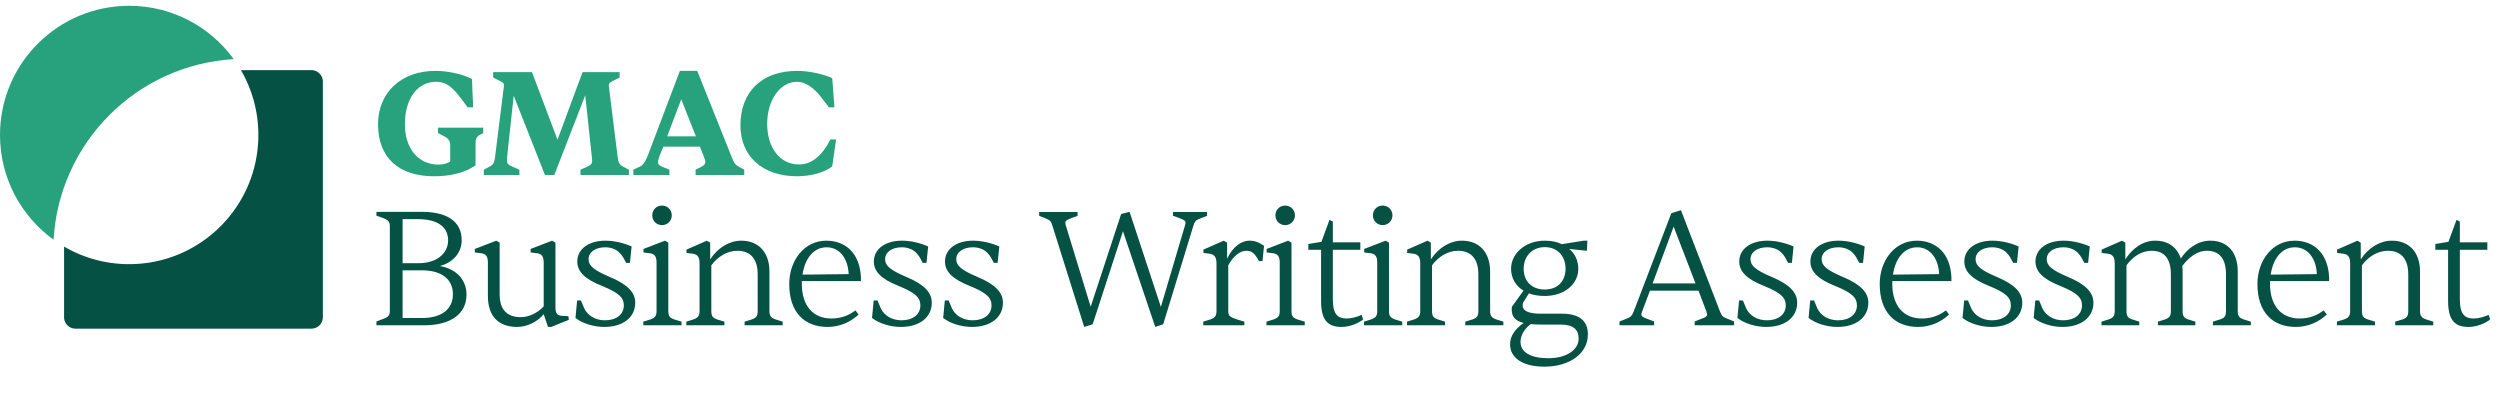 <svg width="453" height="72" fill="none" xmlns="http://www.w3.org/2000/svg"><path d="M43.658 12.713a23.3 23.3 0 0 1 3.156 11.745c0 12.927-10.48 23.407-23.407 23.407a23.3 23.3 0 0 1-11.796-3.184v12.8a2.07 2.07 0 0 0 2.069 2.069h42.75a2.069 2.069 0 0 0 2.07-2.069V14.783a2.069 2.069 0 0 0-2.07-2.07H43.659Z" fill="#055143"/><path fill-rule="evenodd" clip-rule="evenodd" d="M9.711 43.44c.988-17.596 15.062-31.695 32.646-32.724C38.103 4.859 31.2 1.05 23.407 1.05 10.48 1.05 0 11.53 0 24.457c0 7.813 3.828 14.73 9.711 18.983Z" fill="#27A27D"/><path d="M144.458 31.94c-6.311 0-10.293-3.63-10.293-9.237 0-6.068 3.874-9.86 10.293-9.86 2.004 0 4.55.515 6.338 1.3l.406 5.31H150.2l-1.544-2.005c-1.219-1.571-2.79-2.628-4.198-2.628-3.142 0-5.444 3.332-5.444 7.639 0 4.334 2.329 7.34 5.742 7.34 2.302 0 4.171-1.517 5.715-4.523h1.029l-.704 4.875c-1.273 1.057-3.819 1.788-6.338 1.788ZM121.298 31.71h-6.534v-.977l1.139-.516c.569-.271 1.003-.814 1.491-2.063l5.802-15.311h3.145l6.209 15.528c.542 1.385.759 1.52 1.436 1.9l.868.462v.977h-8.811v-.977l.867-.407c.624-.326.895-.57.895-.977 0-.272-.108-.57-.271-.978l-.705-1.791h-6.642l-.651 1.628c-.19.516-.298.896-.298 1.195 0 .434.379.679 1.084.95l.976.38v.977Zm2.142-13.709-2.549 6.705h5.206l-2.657-6.705ZM100.445 31.71h-1.7l-5.664-14.366-1.196 11.101c-.027.218-.027.381-.027.544 0 .68.218.898 1.223 1.307l1.034.462v.953H87.67v-.953l.897-.49c.789-.408 1.006-.707 1.142-1.823l1.577-12.652c.027-.218.027-.272.027-.381 0-.381-.19-.49-1.087-.925l-.87-.436v-.98h7.041l4.622 12.245 4.54-12.244h6.715v.98l-.87.435c-.897.435-1.087.598-1.087.925 0 .109 0 .217.027.38l1.576 12.653c.136 1.116.327 1.415 1.142 1.823l.897.49v.953h-8.781v-.953l1.033-.462c.816-.354 1.088-.572 1.088-1.225 0-.19-.027-.435-.055-.626l-1.196-11.183-5.604 14.448ZM78.667 31.94c-6.47 0-10.167-3.414-10.167-9.427 0-5.742 4.214-9.67 10.358-9.67 2.283 0 4.92.569 6.66 1.463l.217 5.146H84.73l-1.142-1.544c-1.713-2.302-2.855-3.088-4.54-3.088-3.425 0-5.682 3.061-5.682 7.693 0 4.388 2.42 7.313 6.09 7.313.842 0 1.685-.216 2.12-.596v-2.844c0-.92-.299-1.3-1.332-1.814l-.87-.46v-.976h8.183v.975l-.544.298c-.625.298-.843.731-.843 1.544v4.009c-1.848 1.3-4.458 1.977-7.503 1.977Z" fill="#27A27D"/><path d="M76.85 58.94h-8.64v-.69l1.26-.48c.93-.33 1.17-.66 1.17-1.47V41.03c0-.81-.24-1.14-1.17-1.5l-1.26-.45v-.69h8.31c4.59 0 7.14 1.83 7.14 5.13 0 2.28-1.56 4.05-3.96 4.68 2.94.51 4.83 2.46 4.83 5.16 0 3.51-2.82 5.58-7.68 5.58Zm-3.9-19.23v7.98h2.94c3.15 0 5.31-1.71 5.31-4.14 0-2.46-1.95-3.84-5.46-3.84h-2.79Zm0 9.27v8.64h3.57c3.48 0 5.55-1.59 5.55-4.29 0-2.73-2.04-4.35-5.64-4.35h-3.48Zm20.767 10.26c-3.45 0-5.31-1.98-5.31-5.61v-6.06c0-1.11-.36-1.56-1.2-1.68l-1.17-.15v-.63l3.9-1.5.6.36v9.36c0 2.76 1.32 4.14 3.84 4.14 1.44 0 3.03-.75 4.14-1.95v-7.95c0-1.11-.36-1.56-1.2-1.68l-1.17-.15v-.63l3.9-1.5.6.36v11.67c0 1.11.27 1.53 1.17 1.59l1.17.06.09.66-3.21 1.29h-.57l-.78-2.31c-1.14 1.41-3.06 2.31-4.8 2.31Zm15.808 0c-1.92 0-3.9-.6-5.25-1.62l.3-3.18h.69l.6 1.44c.63 1.32 2.04 2.16 3.75 2.16 2.04 0 3.42-1.05 3.42-2.7 0-1.41-.9-2.28-3.9-3.51-3.21-1.26-4.53-2.64-4.53-4.44 0-2.25 2.04-3.78 5.1-3.78 1.56 0 3.33.42 4.74 1.05l-.3 2.97h-.69c-.42-.84-.66-1.26-1.05-1.68-.6-.72-1.62-1.14-2.73-1.14-1.83 0-3.03.9-3.03 2.16 0 1.2.96 1.98 3.84 3.21 3.3 1.38 4.62 2.85 4.62 4.68 0 2.64-2.22 4.38-5.58 4.38Zm10.432-18.45c-1.02 0-1.77-.78-1.77-1.77 0-1.02.78-1.77 1.77-1.77.96 0 1.77.75 1.77 1.77 0 .99-.78 1.77-1.77 1.77Zm3.54 18.15h-6.93v-.66l1.26-.39c.87-.3 1.14-.63 1.14-1.56v-8.76c0-1.11-.36-1.56-1.2-1.68l-1.17-.15v-.63l3.9-1.5.6.36v12.36c0 .93.24 1.26 1.11 1.56l1.29.39v.66Zm7.764 0h-6.9v-.66l1.26-.39c.87-.3 1.14-.66 1.14-1.56v-8.58c0-1.11-.33-1.65-1.2-1.77l-1.17-.15v-.6l3.69-1.62.6.36V47c1.41-2.13 3.48-3.39 5.64-3.39 3.15 0 5.1 2.13 5.1 5.58v7.14c0 .9.27 1.26 1.14 1.56l1.26.39v.66h-6.9v-.66l1.29-.39c.84-.3 1.08-.63 1.08-1.56V49.7c0-2.76-1.29-4.26-3.69-4.26-1.77 0-3.54 1.02-4.71 2.64v8.25c0 .93.24 1.26 1.08 1.56l1.29.39v.66Zm18.708.3c-4.23 0-6.96-2.67-6.96-7.77 0-4.32 2.76-7.86 6.72-7.86 3.51 0 6.09 2.31 6.27 6.66v.66h-10.71v.51c0 4.02 2.1 6.27 5.34 6.27 1.86 0 3.24-.6 4.38-1.47l.57.75c-1.44 1.35-3.39 2.25-5.61 2.25Zm-4.56-9.48 8.37-.09c-.12-2.85-1.65-4.86-3.99-4.86-2.34 0-3.93 1.98-4.38 4.95Zm17.852 9.48c-1.92 0-3.9-.6-5.25-1.62l.3-3.18h.69l.6 1.44c.63 1.32 2.04 2.16 3.75 2.16 2.04 0 3.42-1.05 3.42-2.7 0-1.41-.9-2.28-3.9-3.51-3.21-1.26-4.53-2.64-4.53-4.44 0-2.25 2.04-3.78 5.1-3.78 1.56 0 3.33.42 4.74 1.05l-.3 2.97h-.69c-.42-.84-.66-1.26-1.05-1.68-.6-.72-1.62-1.14-2.73-1.14-1.83 0-3.03.9-3.03 2.16 0 1.2.96 1.98 3.84 3.21 3.3 1.38 4.62 2.85 4.62 4.68 0 2.64-2.22 4.38-5.58 4.38Zm12.891 0c-1.92 0-3.9-.6-5.25-1.62l.3-3.18h.69l.6 1.44c.63 1.32 2.04 2.16 3.75 2.16 2.04 0 3.42-1.05 3.42-2.7 0-1.41-.9-2.28-3.9-3.51-3.21-1.26-4.53-2.64-4.53-4.44 0-2.25 2.04-3.78 5.1-3.78 1.56 0 3.33.42 4.74 1.05l-.3 2.97h-.69c-.42-.84-.66-1.26-1.05-1.68-.6-.72-1.62-1.14-2.73-1.14-1.83 0-3.03.9-3.03 2.16 0 1.2.96 1.98 3.84 3.21 3.3 1.38 4.62 2.85 4.62 4.68 0 2.64-2.22 4.38-5.58 4.38Zm21.839-.48-1.53.48-5.76-18.33c-.24-.81-.39-.99-1.32-1.38l-1.08-.42v-.69h6.96v.69l-.99.36c-1.14.42-1.23.63-1.23.93 0 .15.03.36.15.66l4.44 14.52 5.52-16.8 1.53-.39 5.67 17.22 4.29-14.49c.09-.3.18-.57.18-.75 0-.27-.09-.48-1.23-.9l-1.05-.36v-.69h6.18v.69l-1.17.45c-.9.33-1.08.57-1.32 1.38l-5.46 17.82-1.44.48-5.85-17.34-5.49 16.86Zm27.479.18h-7.44v-.66l1.26-.39c.87-.3 1.14-.66 1.14-1.56v-8.58c0-1.11-.36-1.65-1.2-1.77l-1.17-.15v-.6l3.69-1.62.6.36v2.91c.99-2.07 2.46-3.27 4.11-3.27.87 0 1.77.33 2.58.93l-.27 2.76h-.66c-.72-1.38-1.29-1.86-2.28-1.86-1.17 0-2.4 1.02-3.27 2.64v8.25c0 .9.24 1.11 1.62 1.56l1.29.39v.66Zm7.407-18.15c-1.02 0-1.77-.78-1.77-1.77 0-1.02.78-1.77 1.77-1.77.96 0 1.77.75 1.77 1.77 0 .99-.78 1.77-1.77 1.77Zm3.54 18.15h-6.93v-.66l1.26-.39c.87-.3 1.14-.63 1.14-1.56v-8.76c0-1.11-.36-1.56-1.2-1.68l-1.17-.15v-.63l3.9-1.5.6.36v12.36c0 .93.24 1.26 1.11 1.56l1.29.39v.66Zm6.684.3c-2.52 0-3.72-1.23-3.72-4.71v-9.27h-2.31v-1.05l2.37-.39 1.47-3.99.6.33v3.75h4.98v1.35h-4.98v9c0 2.55.78 3.45 2.49 3.45.96 0 1.95-.3 2.73-.66l.27.84c-.9.72-2.46 1.35-3.9 1.35Zm7.444-18.45c-1.02 0-1.77-.78-1.77-1.77 0-1.02.78-1.77 1.77-1.77.96 0 1.77.75 1.77 1.77 0 .99-.78 1.77-1.77 1.77Zm3.54 18.15h-6.93v-.66l1.26-.39c.87-.3 1.14-.63 1.14-1.56v-8.76c0-1.11-.36-1.56-1.2-1.68l-1.17-.15v-.63l3.9-1.5.6.36v12.36c0 .93.24 1.26 1.11 1.56l1.29.39v.66Zm7.764 0h-6.9v-.66l1.26-.39c.87-.3 1.14-.66 1.14-1.56v-8.58c0-1.11-.33-1.65-1.2-1.77l-1.17-.15v-.6l3.69-1.62.6.36V47c1.41-2.13 3.48-3.39 5.64-3.39 3.15 0 5.1 2.13 5.1 5.58v7.14c0 .9.27 1.26 1.14 1.56l1.26.39v.66h-6.9v-.66l1.29-.39c.84-.3 1.08-.63 1.08-1.56V49.7c0-2.76-1.29-4.26-3.69-4.26-1.77 0-3.54 1.02-4.71 2.64v8.25c0 .93.24 1.26 1.08 1.56l1.29.39v.66Zm17.988 7.5c-3.78 0-6.21-1.5-6.21-4.05 0-1.44.81-2.7 2.46-3.87-1.56-.39-2.16-1.14-2.16-2.43 0-.21 0-.36.03-.51l2.1-2.91c-1.44-.87-2.25-2.31-2.25-3.99 0-2.67 2.49-5.07 6.12-5.07 1.17 0 2.22.21 3.09.63l3.96-.63h.66l-.09 1.83-3.18-.33c1.02.87 1.62 2.1 1.62 3.6 0 2.79-2.52 4.92-6.06 4.92-1.11 0-2.07-.15-2.88-.48l-1.08 1.71c-.03.15-.06.36-.06.54 0 .9 1.08 1.44 3.18 1.44h3.96c3.09 0 4.68 1.26 4.68 3.78 0 3.45-3.33 5.82-7.89 5.82Zm.09-13.98c2.28 0 3.75-1.47 3.75-3.78 0-2.34-1.53-3.9-3.75-3.9-2.46 0-3.84 1.83-3.84 3.9 0 2.28 1.47 3.78 3.84 3.78Zm.66 12.45c3.12 0 5.46-1.44 5.46-3.54 0-1.62-.9-2.55-3.21-2.55h-3.21c-.87 0-1.59-.03-2.28-.09-1.17.9-1.83 2.07-1.83 3.21 0 1.92 1.89 2.97 5.07 2.97Zm19.14-5.97h-6.27v-.69l1.14-.45c.93-.36 1.11-.57 1.44-1.38l6.81-17.79 1.74-.54 7.08 18.36c.36.87.51.99 1.44 1.35l1.11.45v.69h-7.14v-.69l.99-.39c1.14-.39 1.26-.63 1.26-.9 0-.15-.06-.36-.18-.66l-1.38-3.63h-8.79l-1.35 3.57c-.12.36-.21.57-.21.72 0 .3.15.51 1.29.9l1.02.39v.69Zm3.54-17.88-3.81 10.29h7.77l-3.96-10.29Zm16.804 18.18c-1.92 0-3.9-.6-5.25-1.62l.3-3.18h.69l.6 1.44c.63 1.32 2.04 2.16 3.75 2.16 2.04 0 3.42-1.05 3.42-2.7 0-1.41-.9-2.28-3.9-3.51-3.21-1.26-4.53-2.64-4.53-4.44 0-2.25 2.04-3.78 5.1-3.78 1.56 0 3.33.42 4.74 1.05l-.3 2.97h-.69c-.42-.84-.66-1.26-1.05-1.68-.6-.72-1.62-1.14-2.73-1.14-1.83 0-3.03.9-3.03 2.16 0 1.2.96 1.98 3.84 3.21 3.3 1.38 4.62 2.85 4.62 4.68 0 2.64-2.22 4.38-5.58 4.38Zm12.892 0c-1.92 0-3.9-.6-5.25-1.62l.3-3.18h.69l.6 1.44c.63 1.32 2.04 2.16 3.75 2.16 2.04 0 3.42-1.05 3.42-2.7 0-1.41-.9-2.28-3.9-3.51-3.21-1.26-4.53-2.64-4.53-4.44 0-2.25 2.04-3.78 5.1-3.78 1.56 0 3.33.42 4.74 1.05l-.3 2.97h-.69c-.42-.84-.66-1.26-1.05-1.68-.6-.72-1.62-1.14-2.73-1.14-1.83 0-3.03.9-3.03 2.16 0 1.2.96 1.98 3.84 3.21 3.3 1.38 4.62 2.85 4.62 4.68 0 2.64-2.22 4.38-5.58 4.38Zm14.602 0c-4.23 0-6.96-2.67-6.96-7.77 0-4.32 2.76-7.86 6.72-7.86 3.51 0 6.09 2.31 6.27 6.66v.66h-10.71v.51c0 4.02 2.1 6.27 5.34 6.27 1.86 0 3.24-.6 4.38-1.47l.57.75c-1.44 1.35-3.39 2.25-5.61 2.25Zm-4.56-9.48 8.37-.09c-.12-2.85-1.65-4.86-3.99-4.86-2.34 0-3.93 1.98-4.38 4.95Zm17.851 9.48c-1.92 0-3.9-.6-5.25-1.62l.3-3.18h.69l.6 1.44c.63 1.32 2.04 2.16 3.75 2.16 2.04 0 3.42-1.05 3.42-2.7 0-1.41-.9-2.28-3.9-3.51-3.21-1.26-4.53-2.64-4.53-4.44 0-2.25 2.04-3.78 5.1-3.78 1.56 0 3.33.42 4.74 1.05l-.3 2.97h-.69c-.42-.84-.66-1.26-1.05-1.68-.6-.72-1.62-1.14-2.73-1.14-1.83 0-3.03.9-3.03 2.16 0 1.2.96 1.98 3.84 3.21 3.3 1.38 4.62 2.85 4.62 4.68 0 2.64-2.22 4.38-5.58 4.38Zm12.892 0c-1.92 0-3.9-.6-5.25-1.62l.3-3.18h.69l.6 1.44c.63 1.32 2.04 2.16 3.75 2.16 2.04 0 3.42-1.05 3.42-2.7 0-1.41-.9-2.28-3.9-3.51-3.21-1.26-4.53-2.64-4.53-4.44 0-2.25 2.04-3.78 5.1-3.78 1.56 0 3.33.42 4.74 1.05l-.3 2.97h-.69c-.42-.84-.66-1.26-1.05-1.68-.6-.72-1.62-1.14-2.73-1.14-1.83 0-3.03.9-3.03 2.16 0 1.2.96 1.98 3.84 3.21 3.3 1.38 4.62 2.85 4.62 4.68 0 2.64-2.22 4.38-5.58 4.38Zm13.882-.3h-6.84v-.66l1.26-.39c.87-.3 1.14-.66 1.14-1.56v-8.58c0-1.14-.36-1.65-1.2-1.77l-1.17-.15v-.6l3.69-1.62.6.36V47c1.32-2.04 3.18-3.39 5.43-3.39 2.34 0 3.96 1.2 4.62 3.24 1.26-1.92 3.15-3.24 5.34-3.24 3.12 0 4.98 2.1 4.98 5.58v7.14c0 .93.24 1.26 1.11 1.56l1.26.39v.66h-6.87v-.66l1.26-.39c.84-.27 1.11-.6 1.11-1.56V49.7c0-2.82-1.17-4.26-3.51-4.26-1.53 0-3.09.99-4.41 2.76.03.3.06.63.06.99v7.14c0 .96.24 1.29 1.05 1.56l1.26.39v.66h-6.78v-.66l1.26-.39c.81-.27 1.08-.6 1.08-1.56V49.7c0-2.79-1.17-4.26-3.48-4.26-1.74 0-3.36.96-4.56 2.64v8.25c0 .96.24 1.29 1.08 1.56l1.23.39v.66Zm28.377.3c-4.23 0-6.96-2.67-6.96-7.77 0-4.32 2.76-7.86 6.72-7.86 3.51 0 6.09 2.31 6.27 6.66v.66h-10.71v.51c0 4.02 2.1 6.27 5.34 6.27 1.86 0 3.24-.6 4.38-1.47l.57.75c-1.44 1.35-3.39 2.25-5.61 2.25Zm-4.56-9.48 8.37-.09c-.12-2.85-1.65-4.86-3.99-4.86-2.34 0-3.93 1.98-4.38 4.95Zm18.901 9.18h-6.9v-.66l1.26-.39c.87-.3 1.14-.66 1.14-1.56v-8.58c0-1.11-.33-1.65-1.2-1.77l-1.17-.15v-.6l3.69-1.62.6.36V47c1.41-2.13 3.48-3.39 5.64-3.39 3.15 0 5.1 2.13 5.1 5.58v7.14c0 .9.27 1.26 1.14 1.56l1.26.39v.66h-6.9v-.66l1.29-.39c.84-.3 1.08-.63 1.08-1.56V49.7c0-2.76-1.29-4.26-3.69-4.26-1.77 0-3.54 1.02-4.71 2.64v8.25c0 .93.24 1.26 1.08 1.56l1.29.39v.66Zm16.968.3c-2.52 0-3.72-1.23-3.72-4.71v-9.27h-2.31v-1.05l2.37-.39 1.47-3.99.6.33v3.75h4.98v1.35h-4.98v9c0 2.55.78 3.45 2.49 3.45.96 0 1.95-.3 2.73-.66l.27.84c-.9.72-2.46 1.35-3.9 1.35Z" fill="#055143"/></svg>
